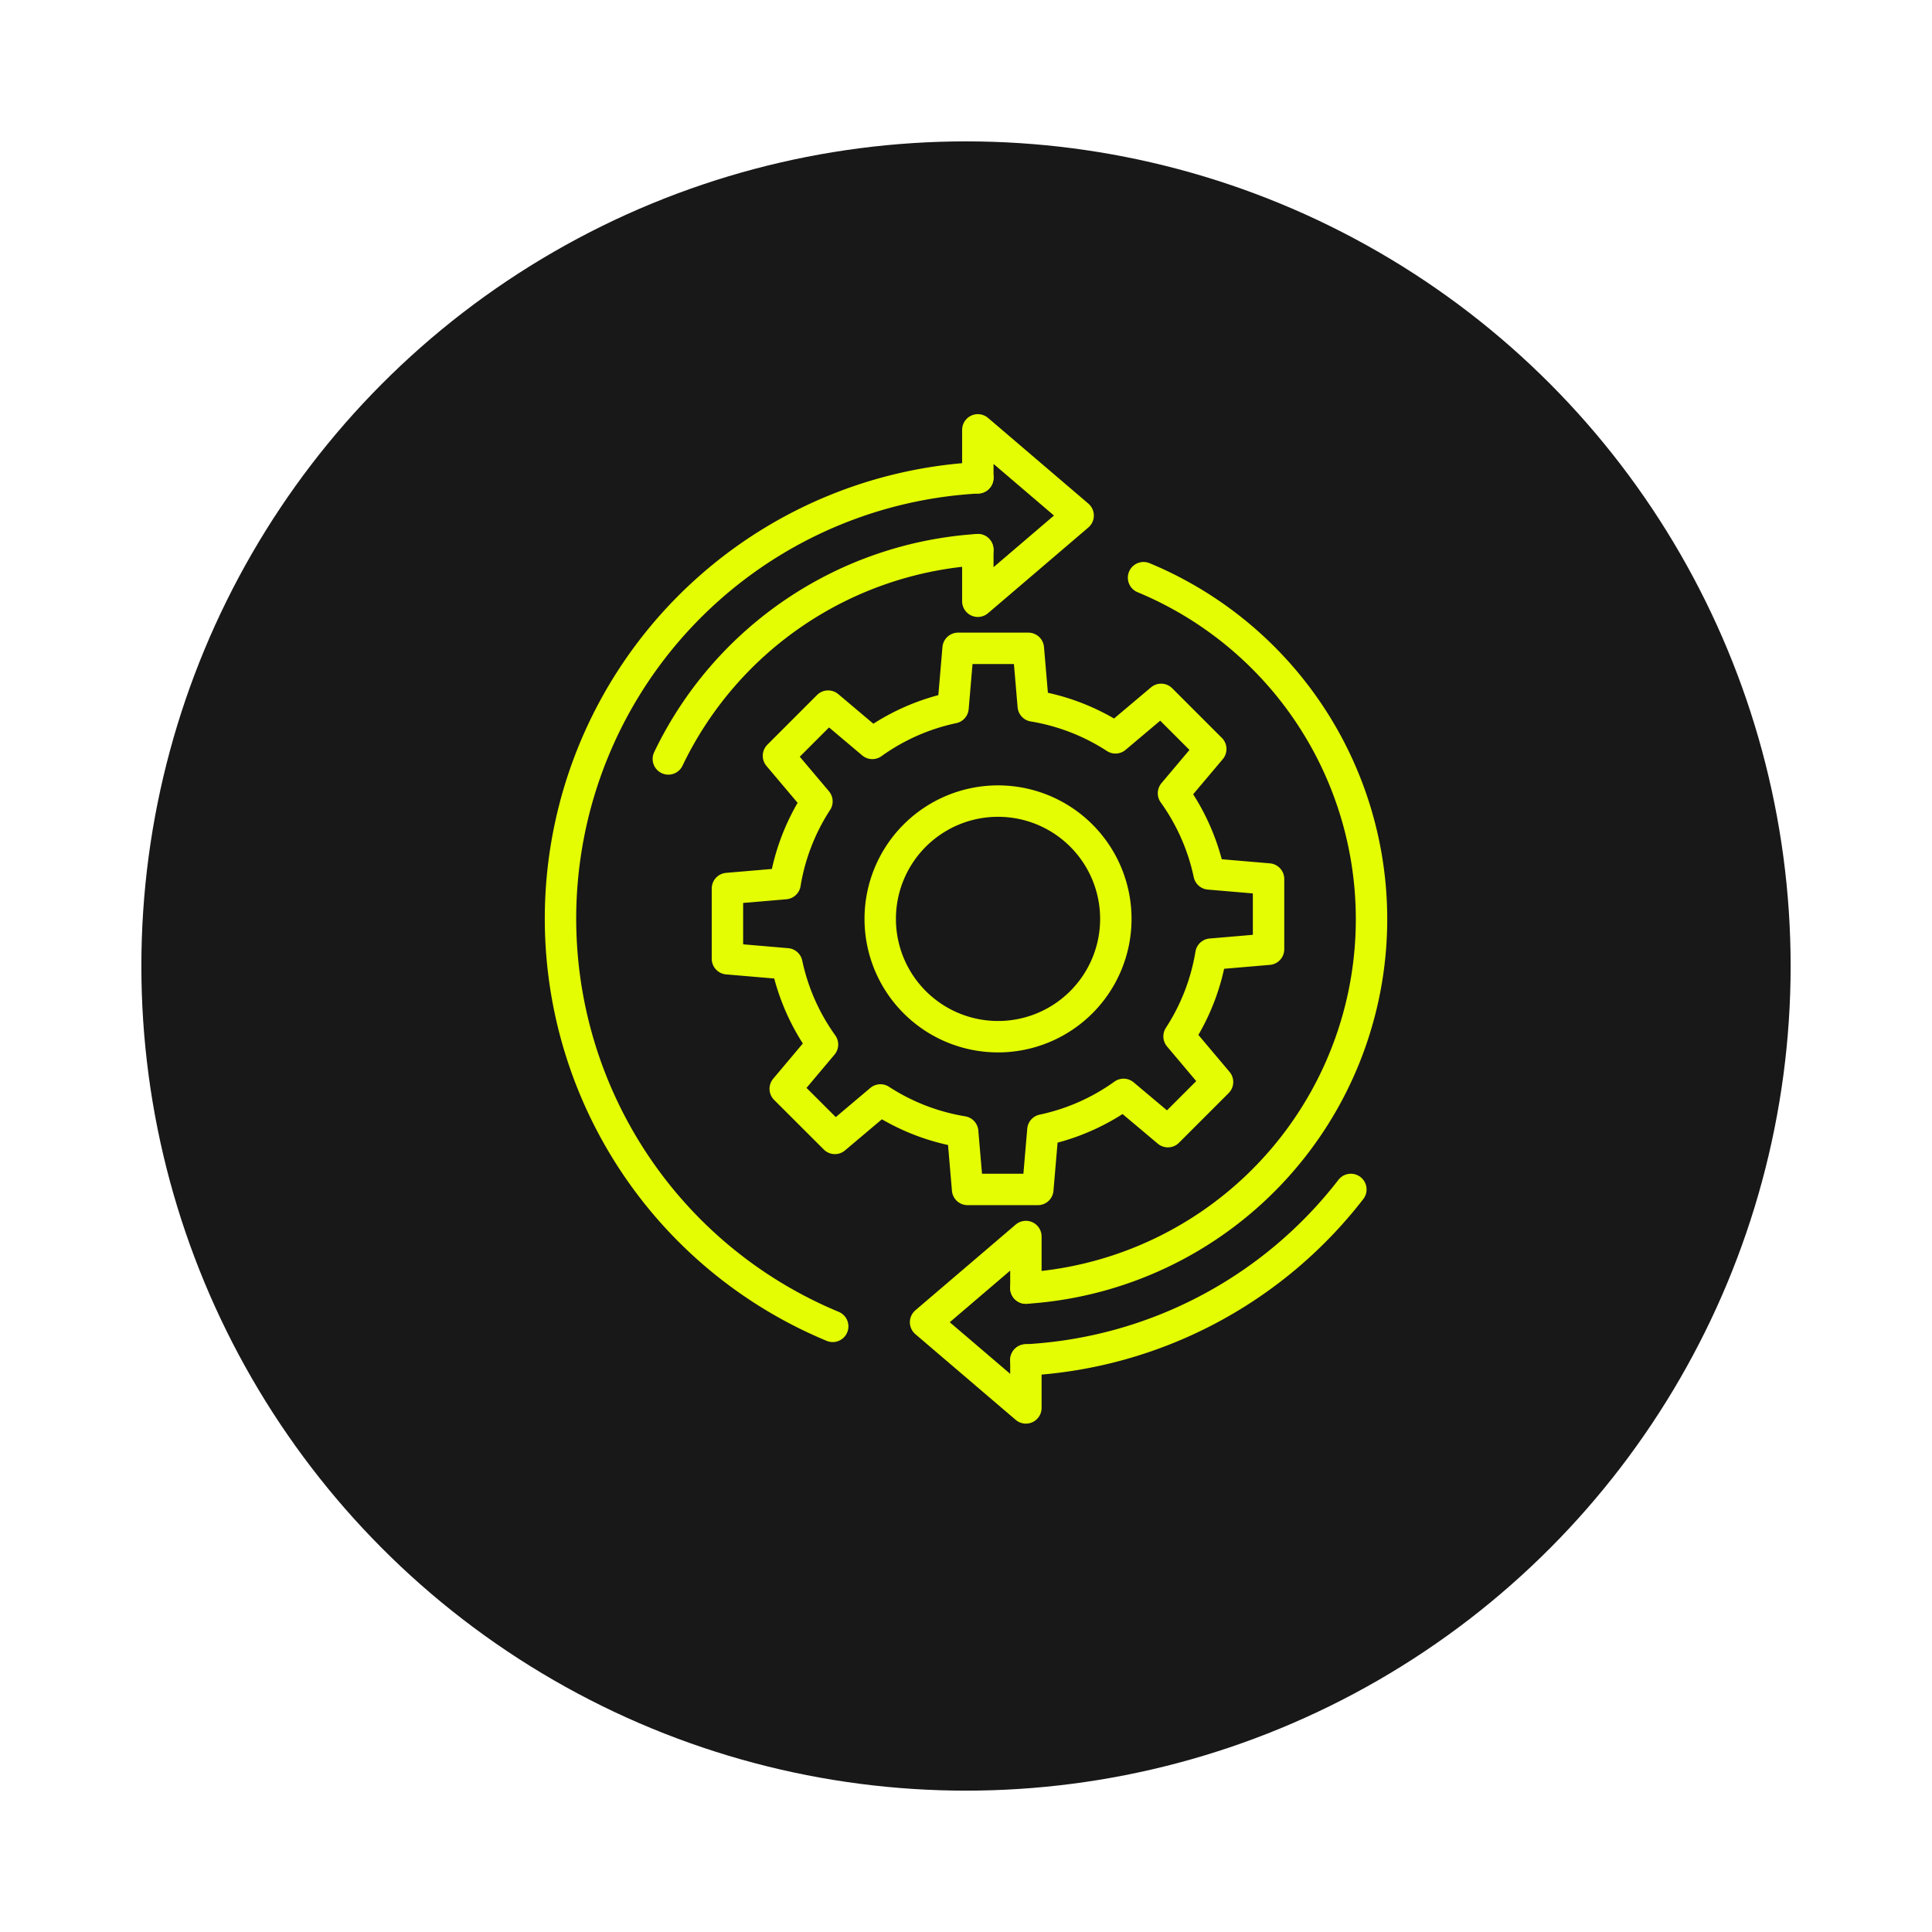<svg xmlns="http://www.w3.org/2000/svg" xmlns:xlink="http://www.w3.org/1999/xlink" width="123" height="123" viewBox="0 0 123 123">
  <defs>
    <filter id="Ellipse_32" x="0" y="0" width="123" height="123" filterUnits="userSpaceOnUse">
      <feOffset dy="3" input="SourceAlpha"/>
      <feGaussianBlur stdDeviation="3" result="blur"/>
      <feFlood flood-opacity="0.161"/>
      <feComposite operator="in" in2="blur"/>
      <feComposite in="SourceGraphic"/>
    </filter>
  </defs>
  <g id="Groupe_321" data-name="Groupe 321" transform="translate(-778 -2180.879)">
    <g transform="matrix(1, 0, 0, 1, 778, 2180.88)" filter="url(#Ellipse_32)">
      <circle id="Ellipse_32-2" data-name="Ellipse 32" cx="52.5" cy="52.5" r="52.5" transform="translate(9 6)" fill="#181818"/>
    </g>
    <g id="Groupe_250" data-name="Groupe 250" transform="translate(812.914 2207.476)">
      <g id="Groupe_251" data-name="Groupe 251">
        <path id="Tracé_176" data-name="Tracé 176" d="M106.642,6.054V3l6.387,5.456-6.387,5.457V10.628" transform="translate(-79.303 -2.231)" fill="none" stroke="#e4fd02" stroke-linecap="round" stroke-linejoin="round" stroke-width="2"/>
        <path id="Tracé_177" data-name="Tracé 177" d="M29.784,46.076a23.542,23.542,0,0,1,19.7-13.323" transform="translate(-22.148 -24.356)" fill="none" stroke="#e4fd02" stroke-linecap="round" stroke-linejoin="round" stroke-width="2"/>
        <path id="Tracé_178" data-name="Tracé 178" d="M20.331,68.934a28.106,28.106,0,0,1,9.24-54.022" transform="translate(-2.231 -11.089)" fill="none" stroke="#e4fd02" stroke-linecap="round" stroke-linejoin="round" stroke-width="2"/>
        <path id="Tracé_179" data-name="Tracé 179" d="M100.051,211.181v3.054l-6.387-5.456,6.387-5.457v3.286" transform="translate(-69.652 -151.197)" fill="none" stroke="#e4fd02" stroke-linecap="round" stroke-linejoin="round" stroke-width="2"/>
        <path id="Tracé_180" data-name="Tracé 180" d="M126.069,39.711a23.539,23.539,0,0,1-7.491,45.229" transform="translate(-88.179 -29.53)" fill="none" stroke="#e4fd02" stroke-linecap="round" stroke-linejoin="round" stroke-width="2"/>
        <path id="Tracé_181" data-name="Tracé 181" d="M139.267,191.637a28.056,28.056,0,0,1-20.689,10.855" transform="translate(-88.179 -142.508)" fill="none" stroke="#e4fd02" stroke-linecap="round" stroke-linejoin="round" stroke-width="2"/>
        <path id="Tracé_182" data-name="Tracé 182" d="M78.909,76.413V71.942l-3.784-.323a13.669,13.669,0,0,0-2.268-5.136l2.373-2.816-3.161-3.161-2.905,2.449a13.659,13.659,0,0,0-5.235-2.03l-.313-3.668H59.144l-.323,3.784a13.664,13.664,0,0,0-5.137,2.268L50.87,60.936,47.708,64.1,50.157,67a13.659,13.659,0,0,0-2.03,5.235l-3.668.313v4.471l3.784.323a13.664,13.664,0,0,0,2.268,5.137L48.138,85.3,51.3,88.457,54.2,86.009a13.655,13.655,0,0,0,5.235,2.029l.313,3.669h4.471l.323-3.784a13.668,13.668,0,0,0,5.137-2.268L72.5,88.027l3.161-3.161-2.449-2.905a13.66,13.66,0,0,0,2.03-5.235Z" transform="translate(-33.061 -42.578)" fill="none" stroke="#e4fd02" stroke-linecap="round" stroke-linejoin="round" stroke-width="2"/>
        <path id="Tracé_183" data-name="Tracé 183" d="M97.387,102.682a7.5,7.5,0,1,1-7.5-7.5A7.5,7.5,0,0,1,97.387,102.682Z" transform="translate(-61.262 -70.778)" fill="none" stroke="#e4fd02" stroke-linecap="round" stroke-linejoin="round" stroke-width="2"/>
      </g>
    </g>
  </g>
</svg>
